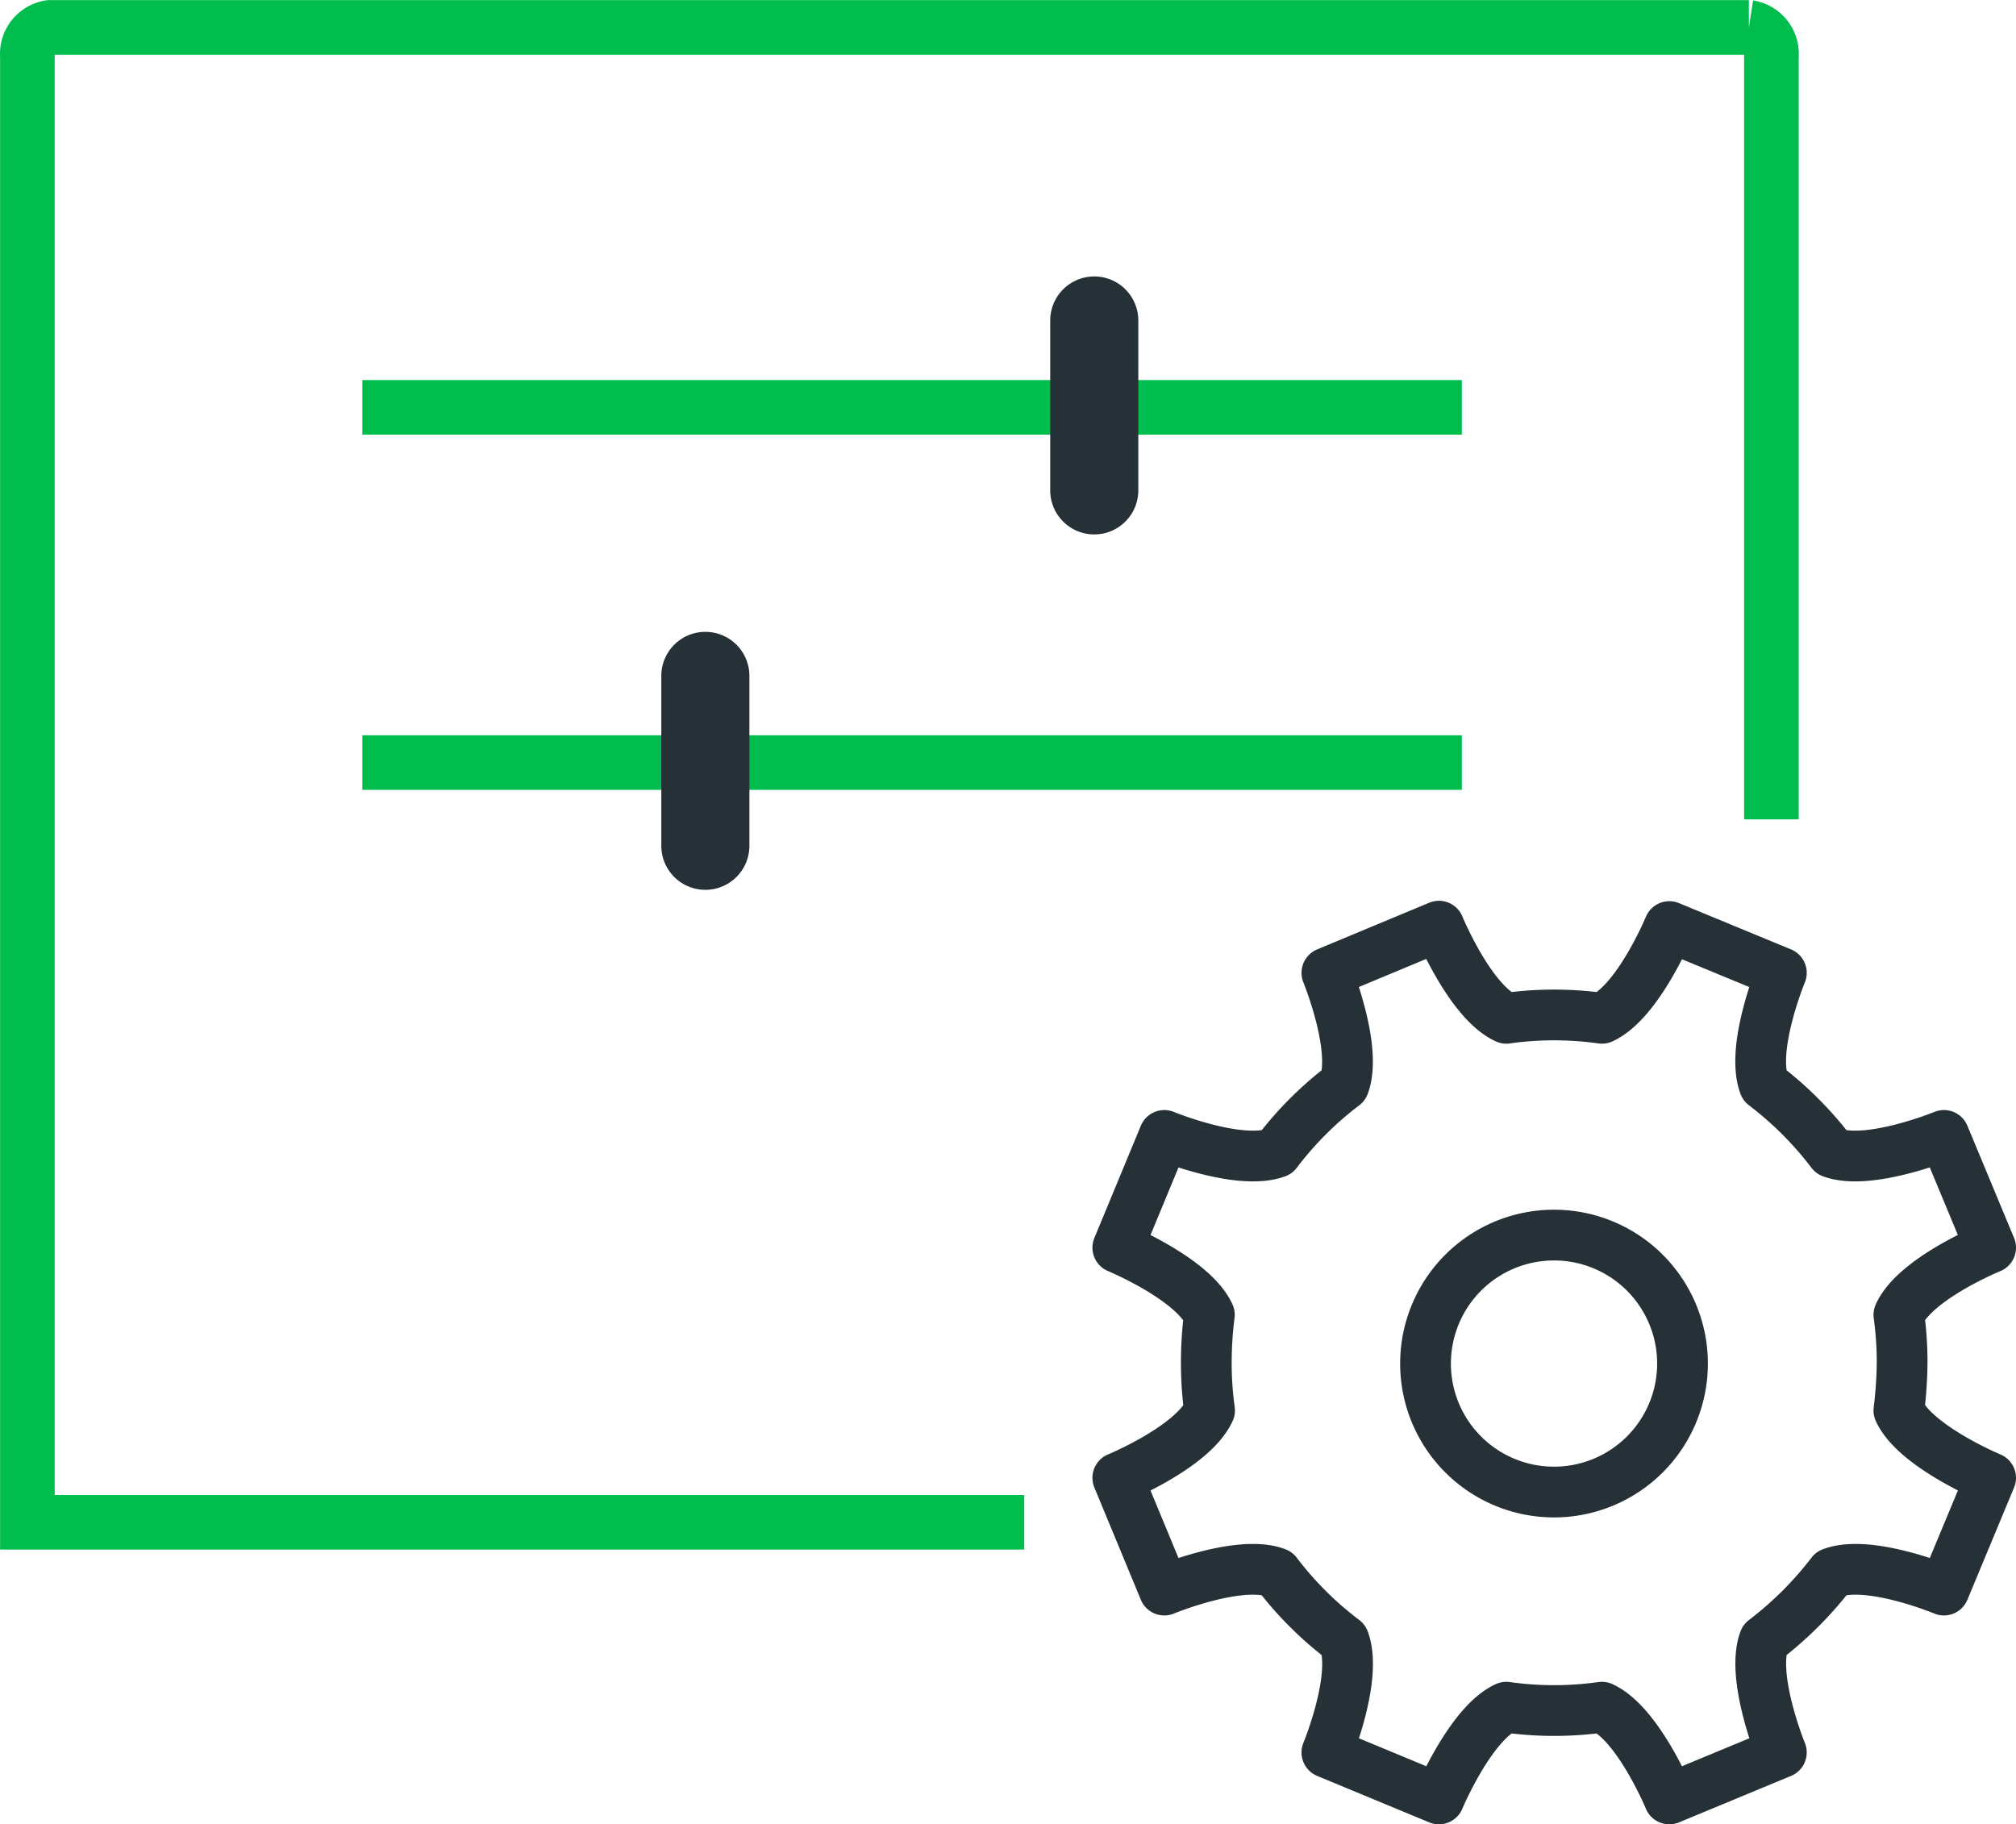<svg xmlns="http://www.w3.org/2000/svg" width="99.32" height="89.88" viewBox="0 0 99.32 89.88"><defs><style>.cls-1,.cls-2{fill:none;}.cls-1{stroke:#00BD4D;stroke-miterlimit:10;stroke-width:2.69px;}.cls-2{stroke:#263137;stroke-linecap:round;stroke-linejoin:round;stroke-width:2.5px;}.cls-3{fill:#263137;}</style></defs><g id="Layer_2" data-name="Layer 2"><g id="Layer_1-2" data-name="Layer 1"><g id="Group_1970" data-name="Group 1970"><path id="Rectangle_1213" data-name="Rectangle 1213" class="cls-1" d="M50.46,75H1.35V2.78A1.32,1.32,0,0,1,2.46,1.35h83.7a1.32,1.32,0,0,1,1.11,1.43V40.37"/></g><path id="Path_2004" data-name="Path 2004" class="cls-2" d="M78.92,50.17a16.89,16.89,0,0,0-4.71,0c-1.79-.82-3.32-4.54-3.32-4.54l-5.52,2.3s1.52,3.71.84,5.53a17.12,17.12,0,0,0-3.32,3.32c-1.84.68-5.53-.84-5.53-.84l-2.29,5.53s3.71,1.54,4.51,3.31a18.58,18.58,0,0,0-.15,2.36,16.77,16.77,0,0,0,.16,2.35c-.81,1.79-4.52,3.32-4.52,3.32l2.29,5.53s3.72-1.54,5.53-.84a17.07,17.07,0,0,0,3.32,3.31c.69,1.84-.84,5.53-.84,5.53l5.52,2.29s1.55-3.71,3.32-4.52a16.89,16.89,0,0,0,4.71,0c1.79.82,3.32,4.52,3.32,4.52l5.52-2.29s-1.52-3.71-.84-5.53a17.64,17.64,0,0,0,3.32-3.31c1.84-.7,5.53.84,5.53.84l2.3-5.53s-3.72-1.55-4.52-3.32a20.46,20.46,0,0,0,.16-2.35,16.91,16.91,0,0,0-.16-2.36c.8-1.79,4.52-3.31,4.52-3.31l-2.3-5.53s-3.71,1.52-5.53.84a17.4,17.4,0,0,0-3.32-3.32c-.69-1.83.84-5.53.84-5.53l-5.52-2.28S80.71,49.35,78.92,50.17ZM76.56,73.51a6.33,6.33,0,1,1,6.33-6.33,6.33,6.33,0,0,1-6.33,6.33Z"/><line class="cls-1" x1="17.85" y1="20.07" x2="72.02" y2="20.07"/><path class="cls-3" d="M53.91,13.62h0a2.17,2.17,0,0,1,2.17,2.16v8.38a2.17,2.17,0,0,1-2.17,2.17h0a2.17,2.17,0,0,1-2.17-2.17V15.78A2.17,2.17,0,0,1,53.91,13.62Z"/><line class="cls-1" x1="17.85" y1="37.57" x2="72.02" y2="37.57"/><path class="cls-3" d="M34.75,31.13h0a2.17,2.17,0,0,1,2.17,2.17v8.38a2.17,2.17,0,0,1-2.17,2.16h0a2.17,2.17,0,0,1-2.17-2.16V33.3A2.17,2.17,0,0,1,34.75,31.13Z"/></g></g></svg>